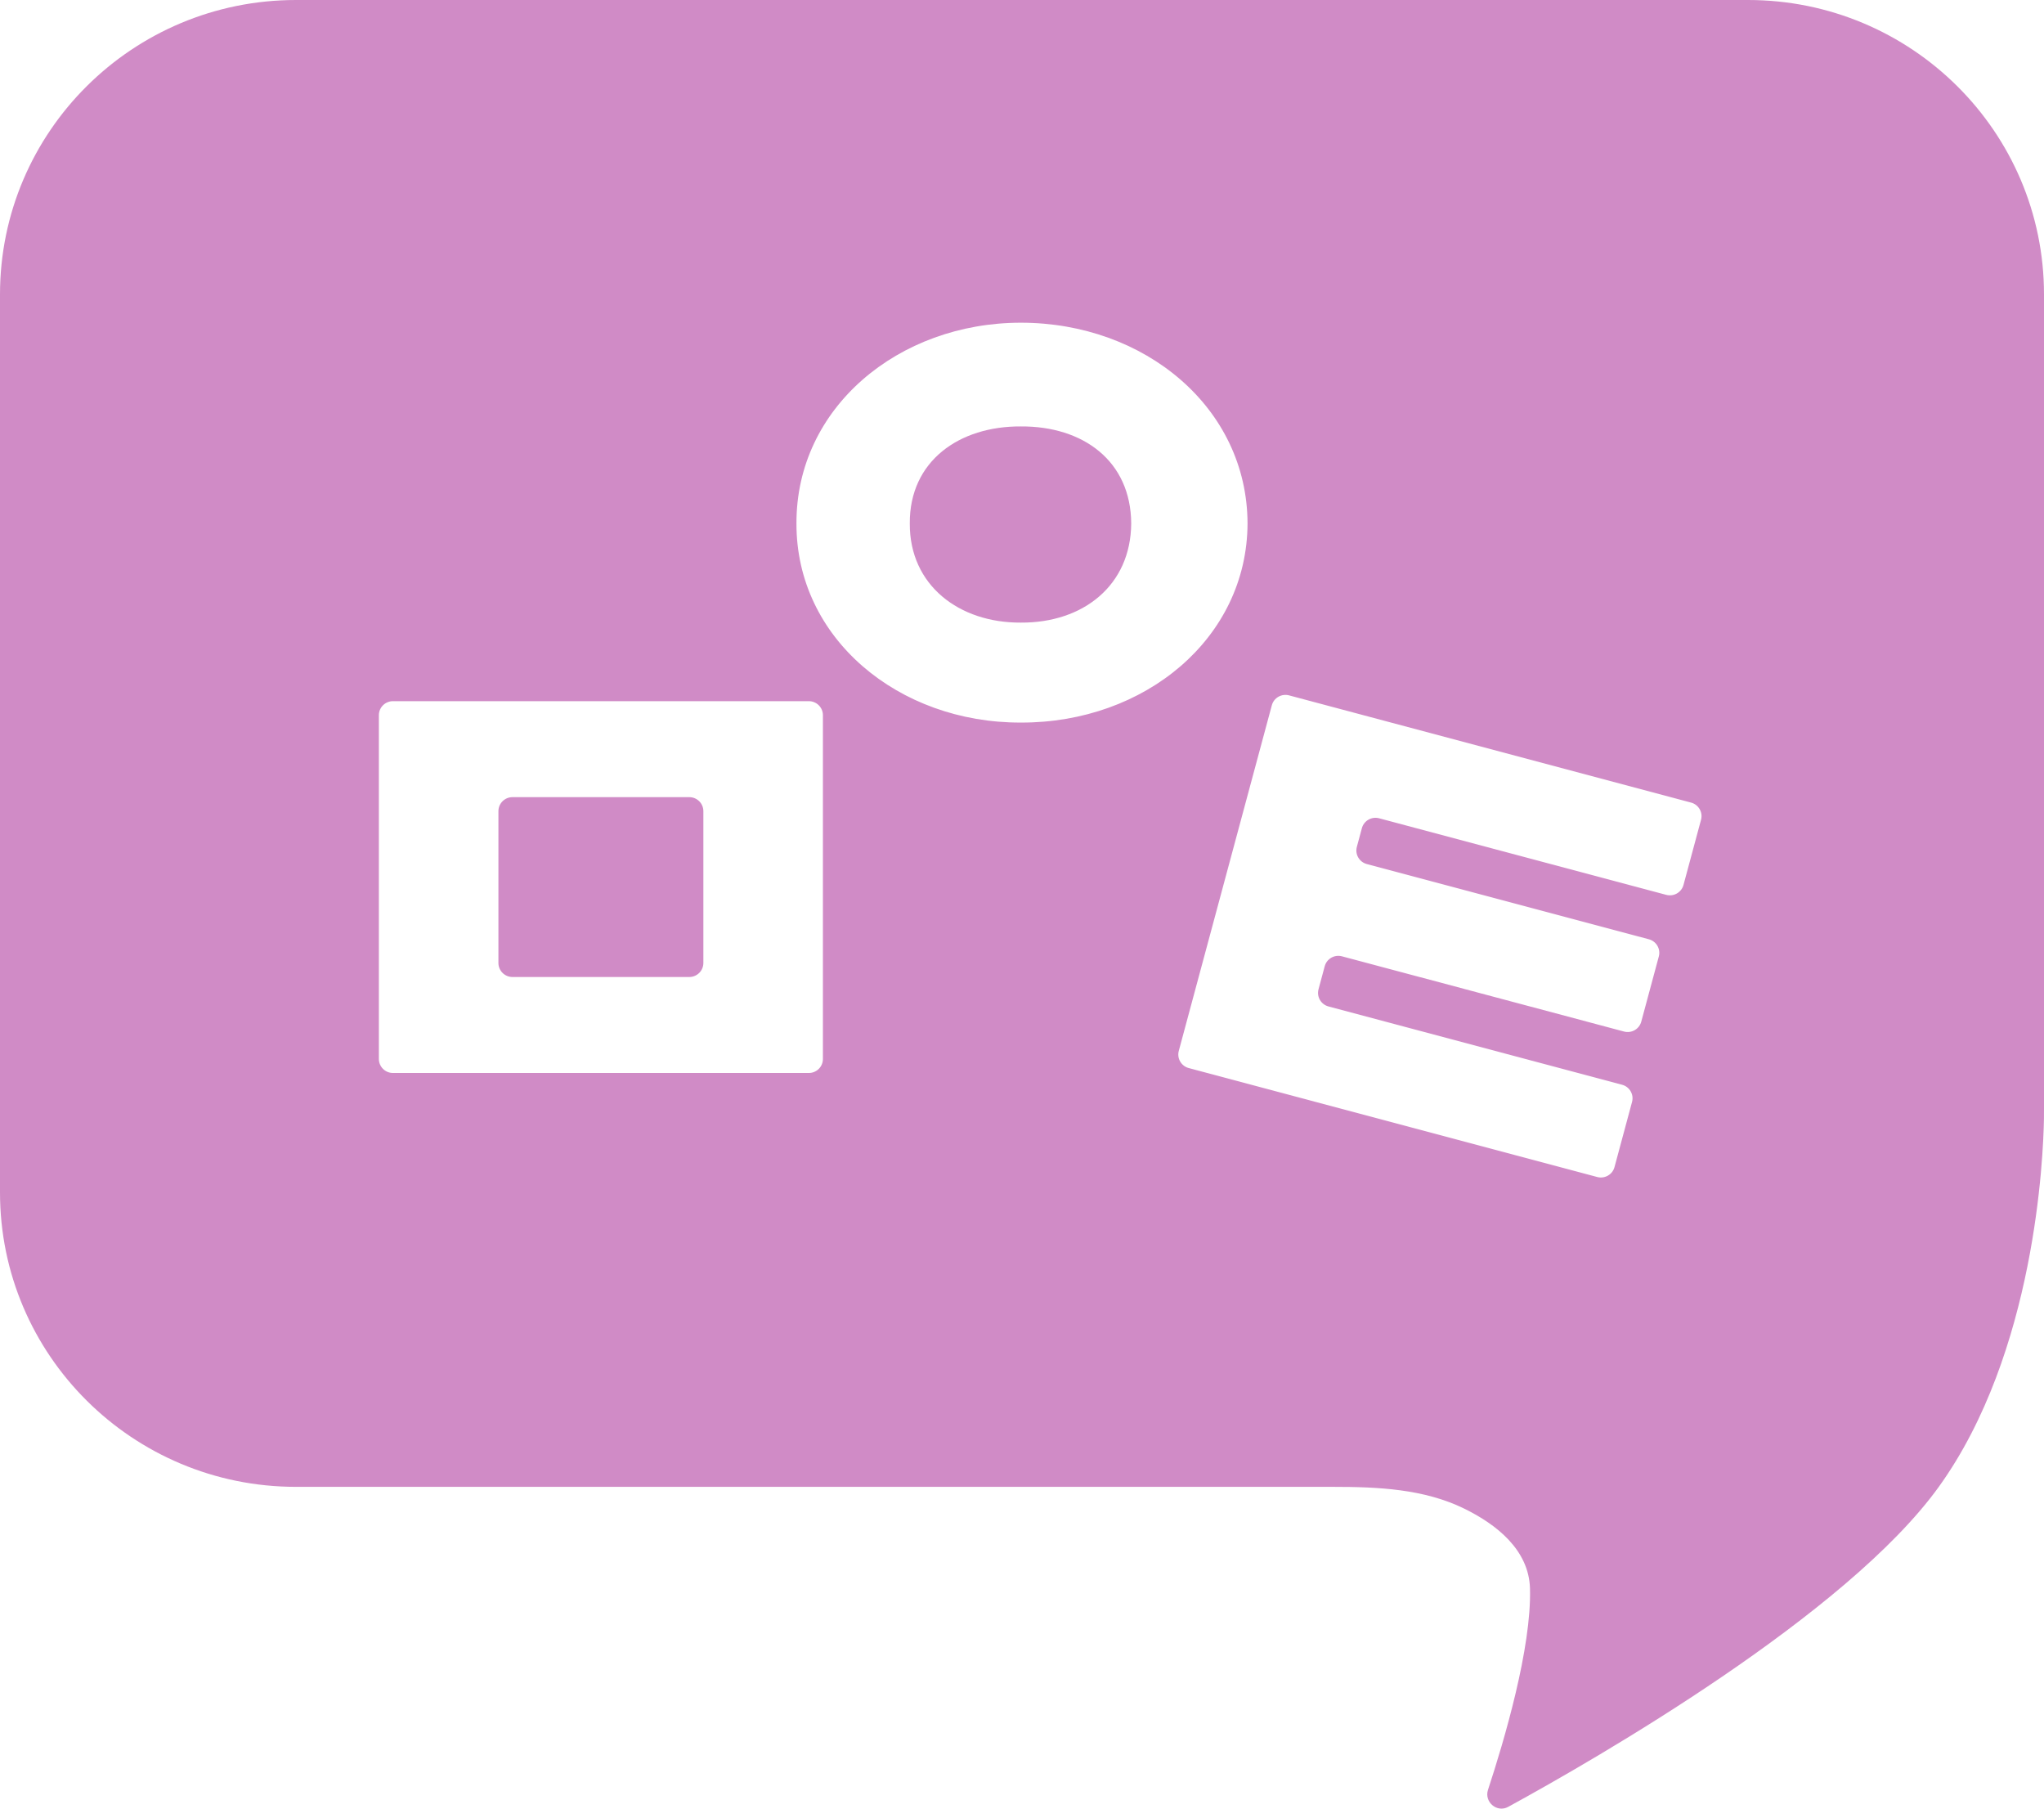 <svg width="390" height="345" viewBox="0 0 390 345" fill="none" xmlns="http://www.w3.org/2000/svg">
<g clip-path="url(#clip0_5003_8876)">
<path fill-rule="evenodd" clip-rule="evenodd" d="M333.517 0C364.712 0 390 25.145 390 56.163V210.898V211.398C390 212.061 390.001 212.719 389.991 213.388C389.871 220.622 388.355 258.037 369.926 283.621C352.365 308.001 304.731 335.393 287.768 344.664C285.614 345.841 283.152 343.732 283.916 341.411C287.029 331.949 292.236 314.307 291.926 303.016C291.723 295.628 285.507 290.771 279.361 287.766C271.682 284.01 262.914 283.621 254.355 283.621H56.483C25.288 283.621 0 258.476 0 227.458V56.163C0 25.145 25.288 0 56.483 0H333.517ZM157.014 136.425C157.014 134.949 155.809 133.75 154.324 133.75H74.979C73.494 133.75 72.29 134.949 72.29 136.425V202C72.29 203.478 73.494 204.675 74.979 204.675H154.324C155.809 204.675 157.014 203.478 157.014 202V136.425ZM97.79 186.367C96.304 186.367 95.1 185.17 95.1 183.692V154.733C95.1 153.256 96.304 152.058 97.79 152.058H131.514C132.999 152.058 134.204 153.256 134.204 154.733V183.692C134.204 185.17 132.999 186.367 131.514 186.367H97.79ZM194.785 61.557C218.415 61.557 237.963 77.758 238.034 99.838C237.963 121.775 218.415 137.905 194.785 137.833C171.443 137.905 151.894 121.775 151.966 99.838C151.894 77.758 171.443 61.557 194.785 61.557ZM173.59 99.838C173.519 111.667 183.042 118.836 194.785 118.764C206.672 118.836 215.765 111.667 215.837 99.838C215.765 87.938 206.672 81.271 194.785 81.343C183.042 81.271 173.519 87.938 173.59 99.838ZM324.562 156.372C324.947 154.945 324.095 153.478 322.66 153.096L245.961 132.645C244.526 132.263 243.051 133.109 242.667 134.537L224.914 200.461C224.53 201.888 225.382 203.355 226.817 203.737L304.757 224.519C306.192 224.901 307.667 224.055 308.05 222.628L311.399 210.195C311.783 208.768 310.931 207.301 309.496 206.918L253.477 191.983C252.042 191.601 251.191 190.134 251.576 188.707L252.759 184.312C253.144 182.885 254.618 182.038 256.052 182.421L309.866 196.769C311.301 197.151 312.775 196.305 313.159 194.878L316.507 182.445C316.891 181.018 316.04 179.551 314.605 179.169L260.792 164.82C259.357 164.438 258.505 162.971 258.89 161.544L259.849 157.981C260.234 156.554 261.707 155.707 263.142 156.09L317.921 170.695C319.356 171.077 320.83 170.231 321.215 168.804L324.562 156.372Z" fill="#D08BC6"/>
</g>
<defs>
<clipPath id="clip0_5003_8876">
<rect width="390" height="345" fill="white"/>
</clipPath>
</defs>
</svg>
